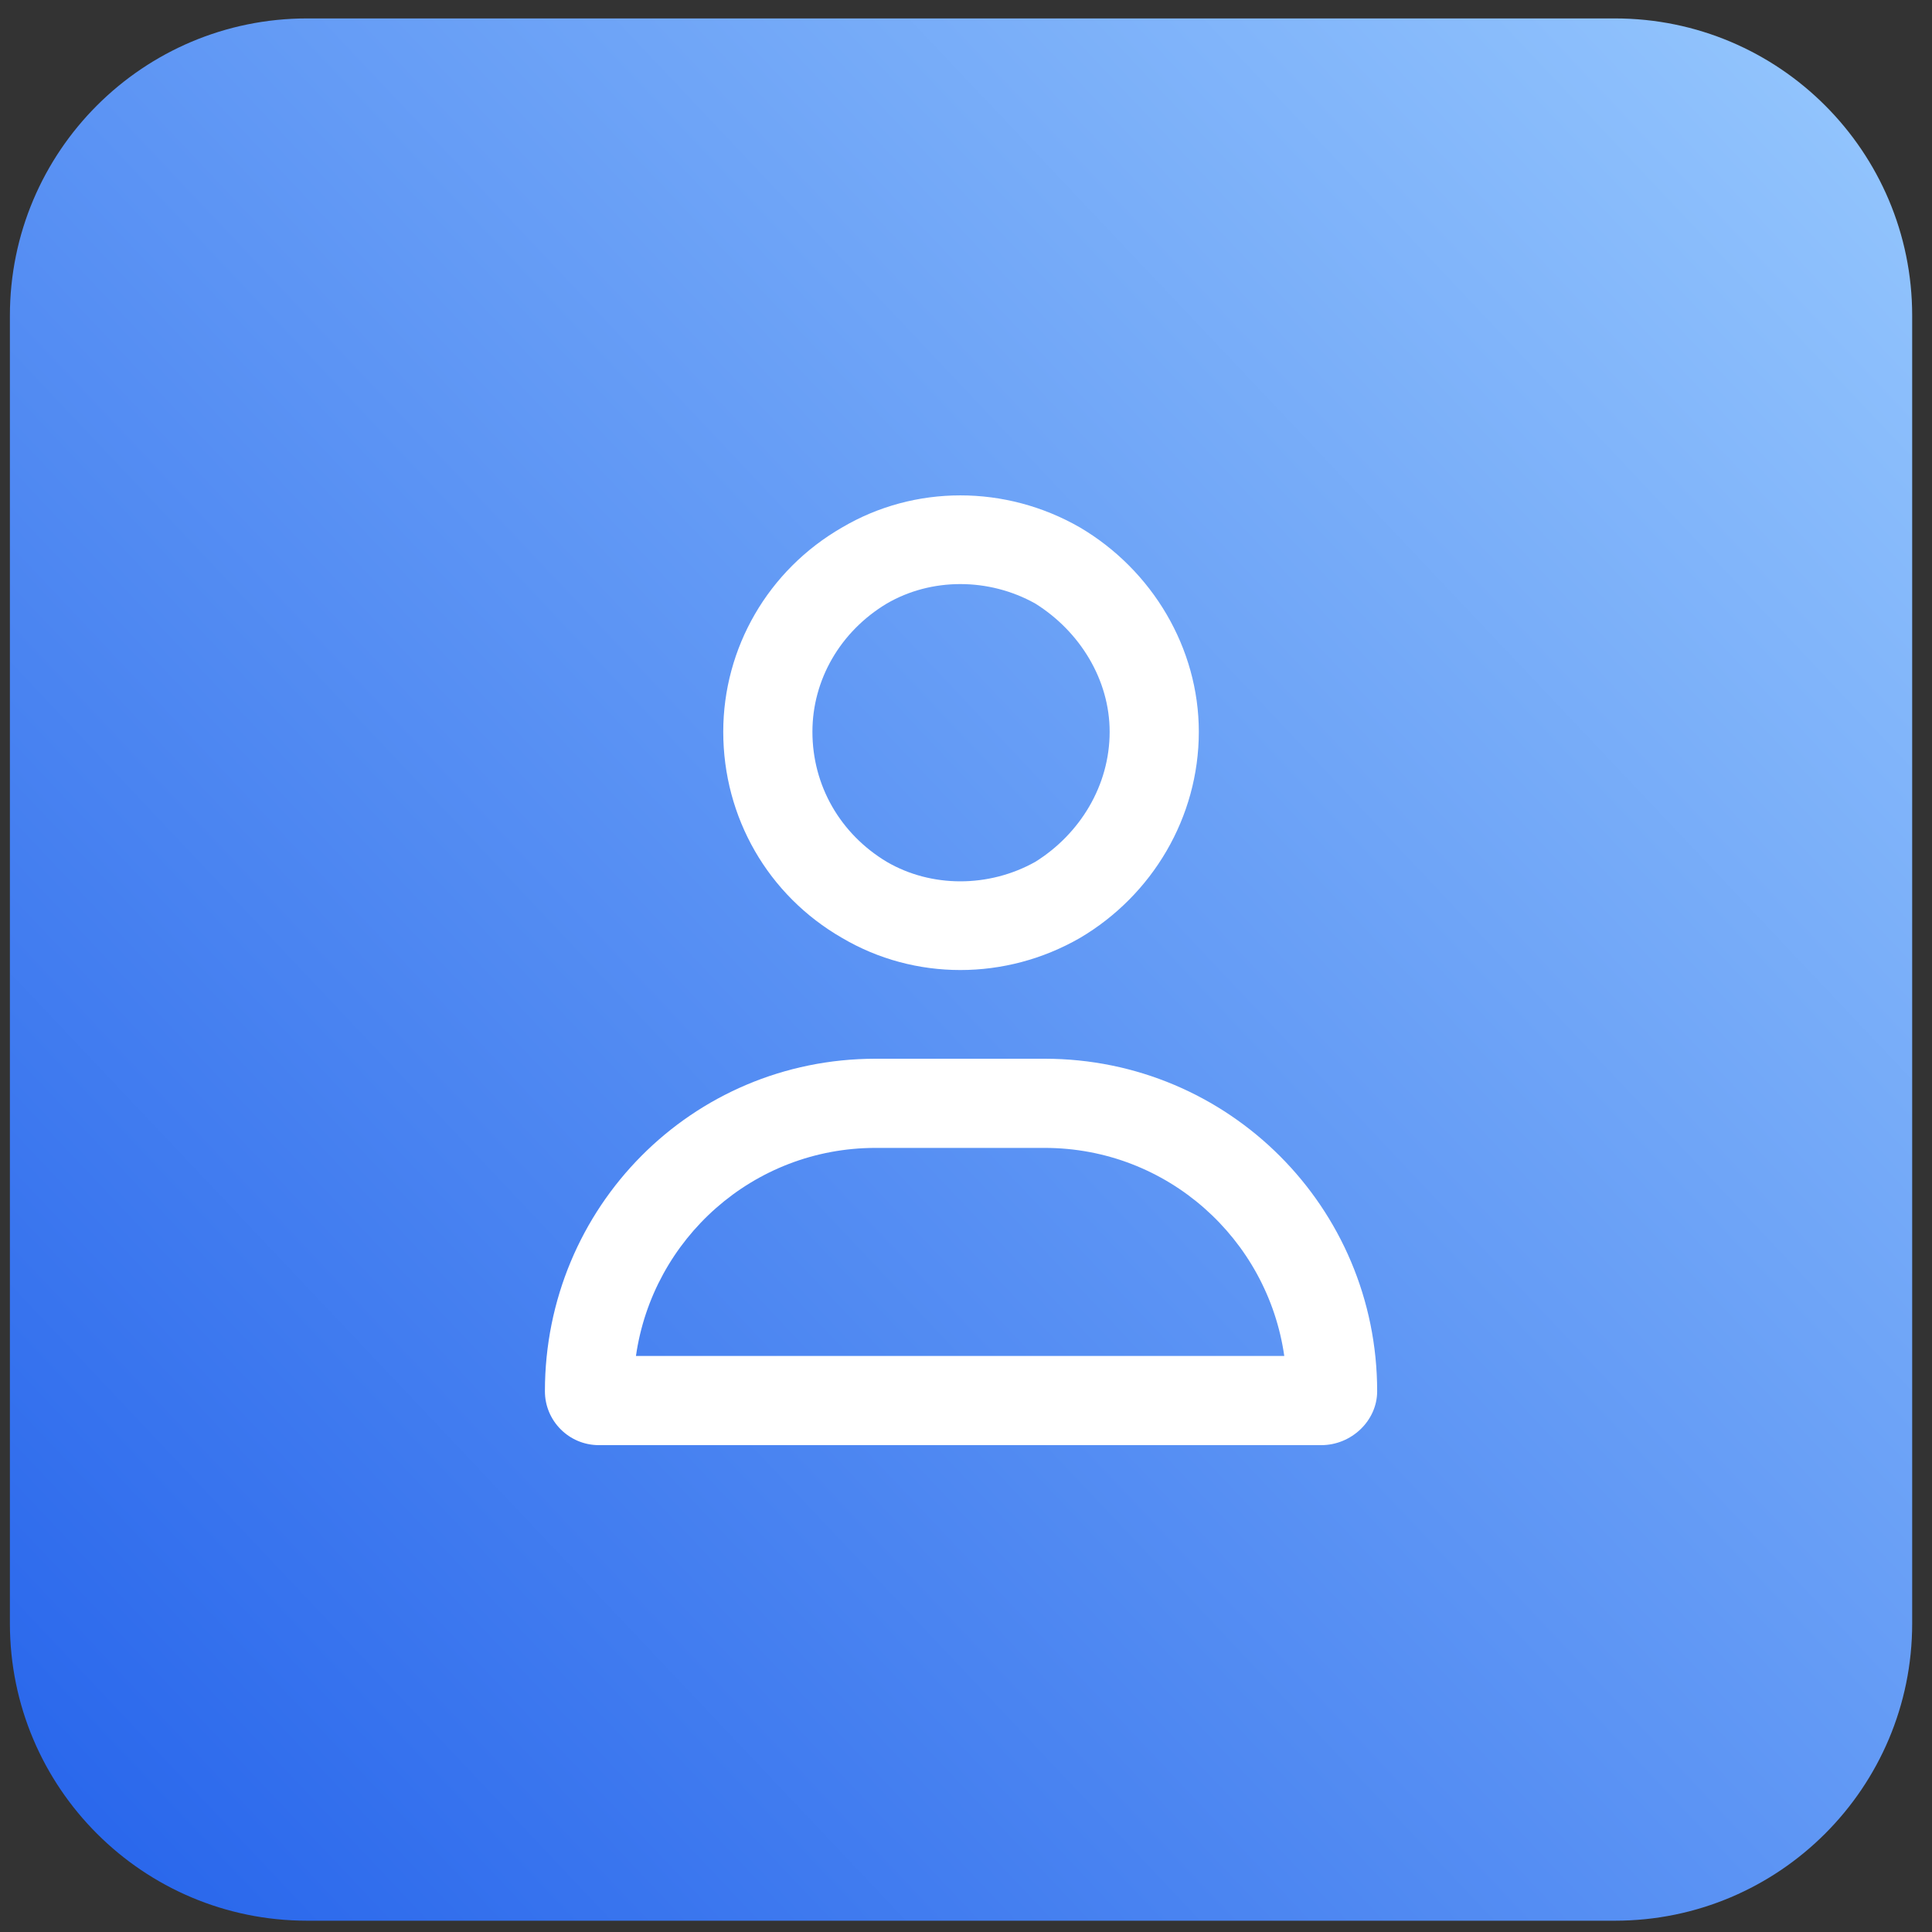 <svg width="65" height="65" viewBox="0 0 65 65" fill="none" xmlns="http://www.w3.org/2000/svg">
<rect x="0" y="0" width="65" height="65" fill="#333333" stroke="none"/>
<path d="M0.333 10.62C0.333 5.097 4.81 0.62 10.333 0.62H54.333C59.856 0.62 64.333 5.097 64.333 10.62V54.62C64.333 60.143 59.856 64.62 54.333 64.62H10.333C4.81 64.62 0.333 60.143 0.333 54.62V10.62Z" fill="url(#paint0_linear_10539_241278)"/>
<path d="M37.333 24.62C37.333 22.87 36.333 21.245 34.833 20.307C33.271 19.432 31.333 19.432 29.833 20.307C28.271 21.245 27.333 22.87 27.333 24.62C27.333 26.432 28.271 28.057 29.833 28.995C31.333 29.87 33.271 29.87 34.833 28.995C36.333 28.057 37.333 26.432 37.333 24.62ZM24.333 24.62C24.333 21.807 25.833 19.182 28.333 17.745C30.771 16.307 33.833 16.307 36.333 17.745C38.771 19.182 40.333 21.807 40.333 24.62C40.333 27.495 38.771 30.12 36.333 31.557C33.833 32.995 30.771 32.995 28.333 31.557C25.833 30.12 24.333 27.495 24.333 24.62ZM21.396 45.62H43.208C42.646 41.682 39.271 38.62 35.146 38.62H29.458C25.333 38.62 21.958 41.682 21.396 45.62ZM18.333 46.807C18.333 40.62 23.271 35.62 29.458 35.62H35.146C41.333 35.62 46.333 40.62 46.333 46.807C46.333 47.807 45.458 48.62 44.458 48.62H20.146C19.146 48.62 18.333 47.807 18.333 46.807Z" fill="white"/>
<defs>
<linearGradient id="paint0_linear_10539_241278" x1="64.333" y1="4.277" x2="0.333" y2="64.777" gradientUnits="userSpaceOnUse">
<stop stop-color="#93C5FD"/>
<stop offset="1" stop-color="#2563EB"/>
</linearGradient>
</defs>
</svg>
